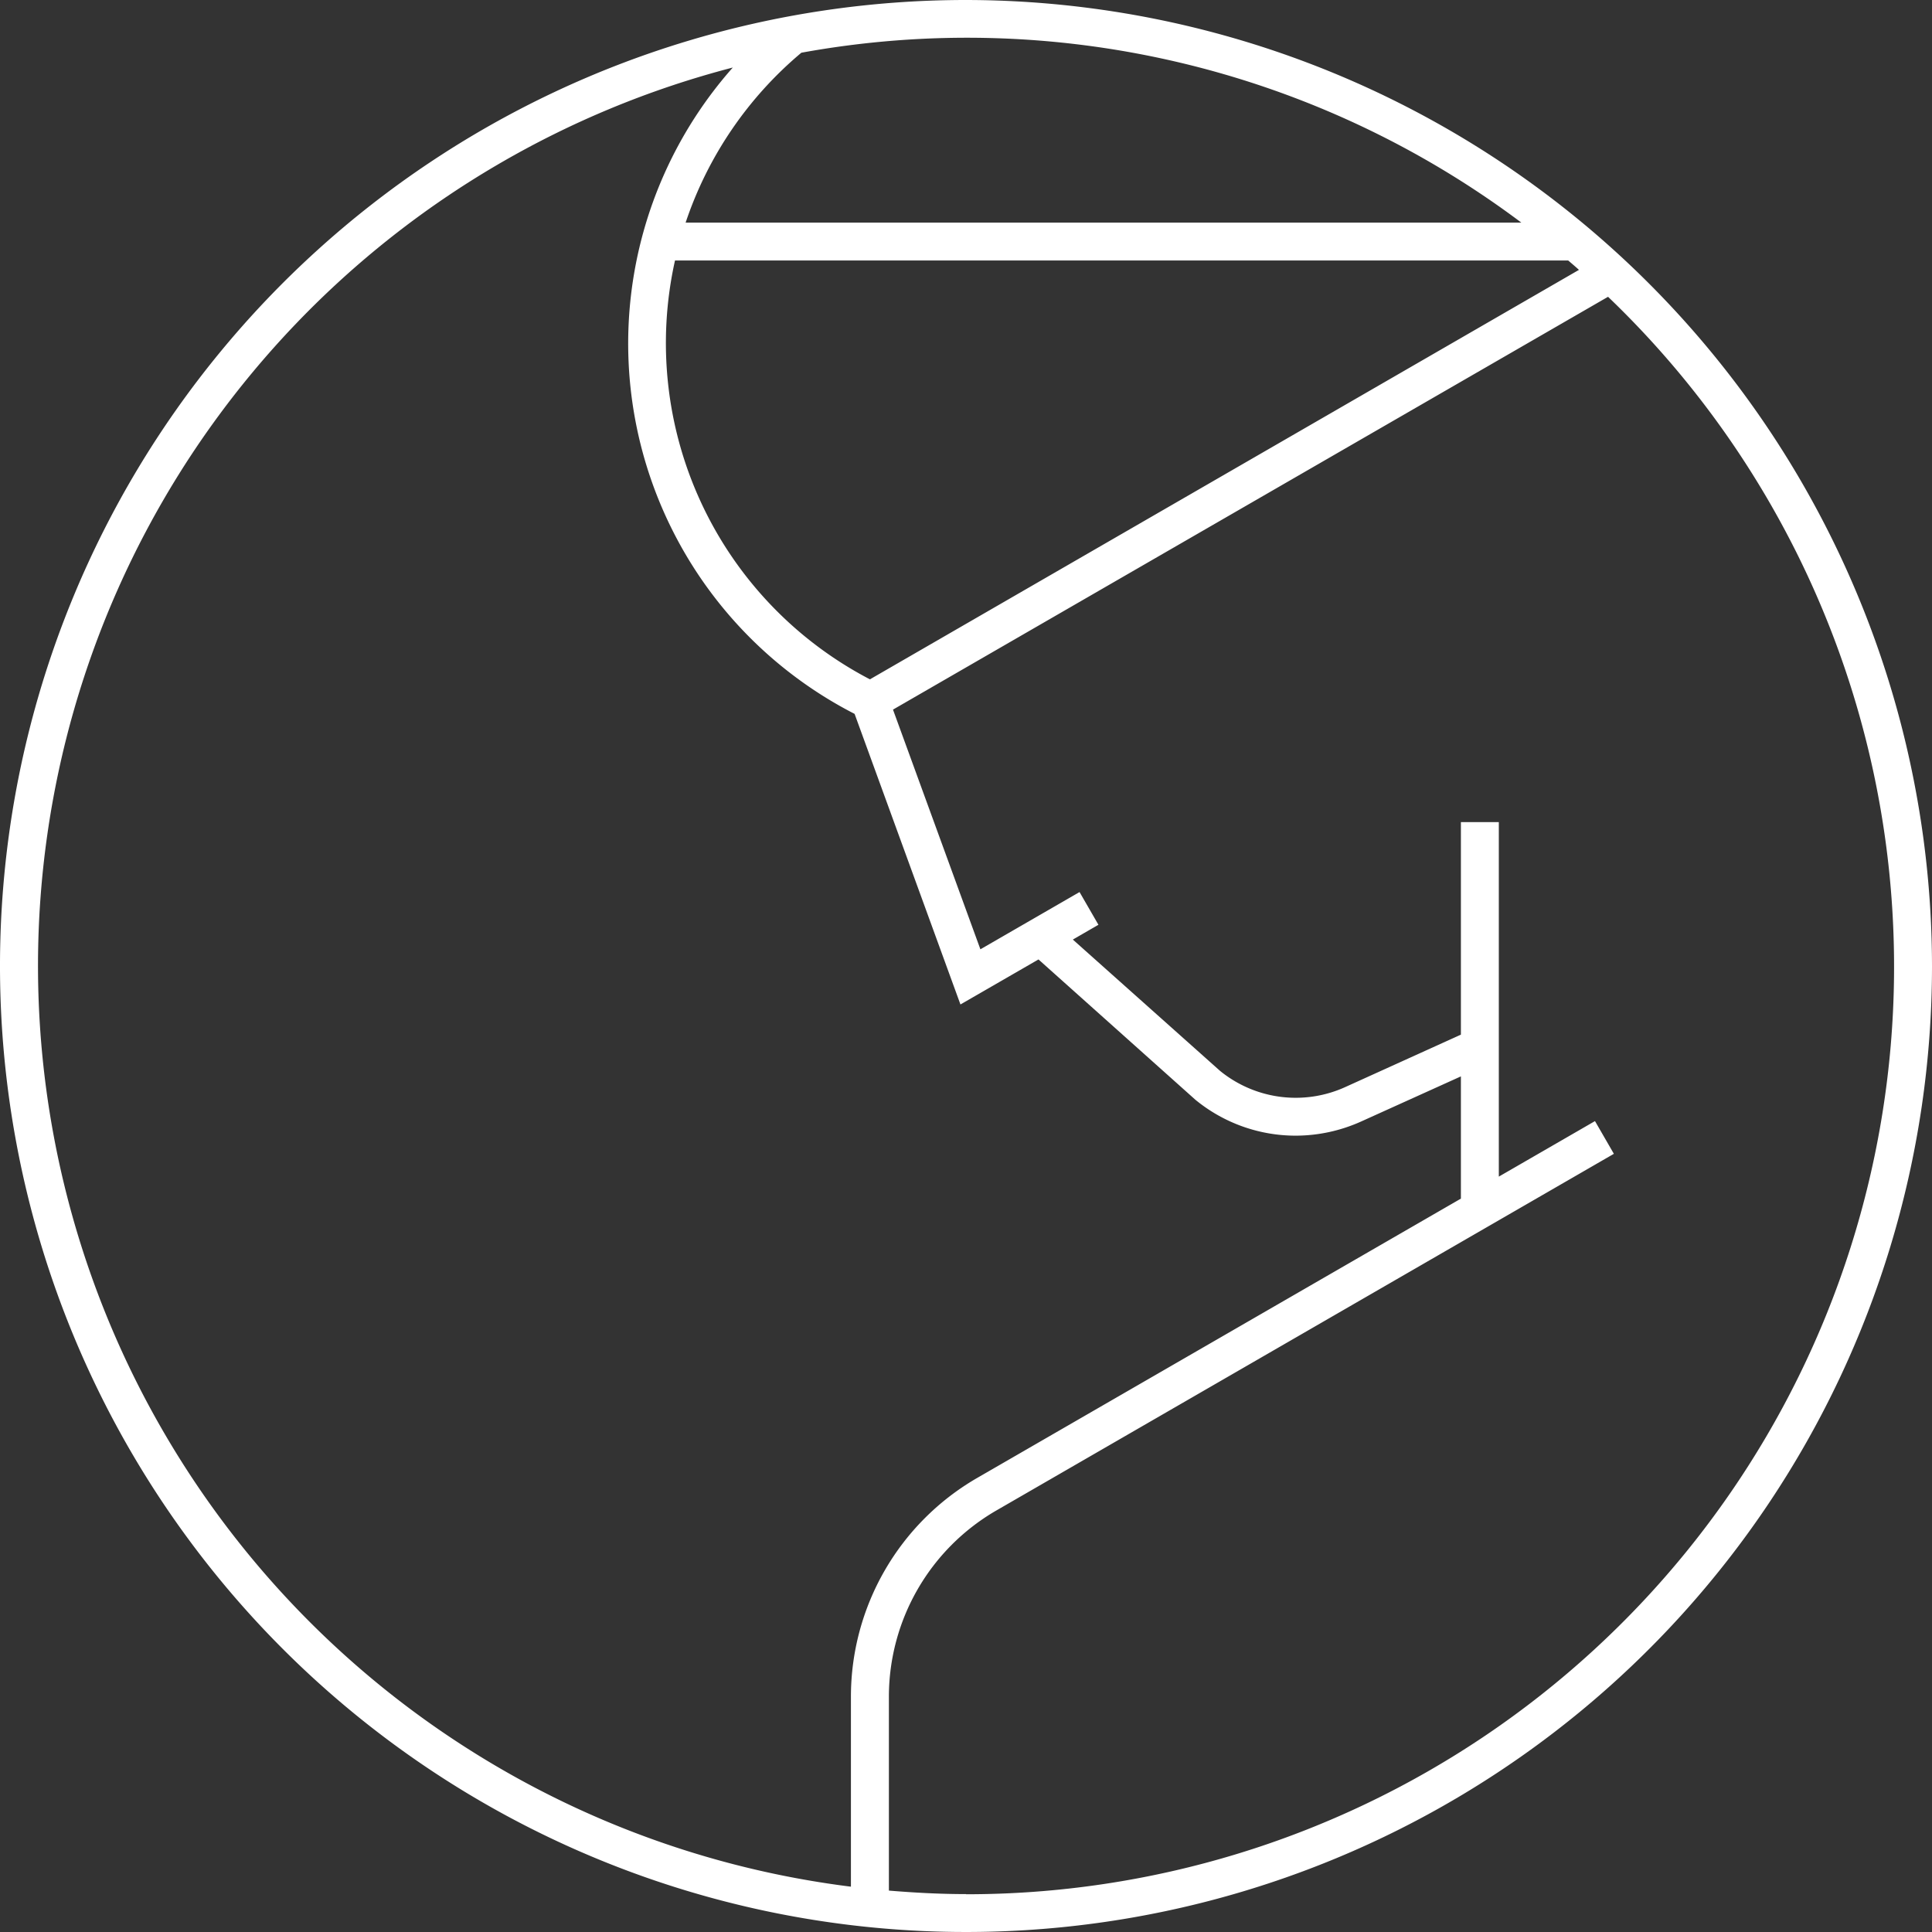 <svg id="b" xmlns="http://www.w3.org/2000/svg" width="78.354" height="78.354" viewBox="0 0 78.354 78.354">
  <rect x="0" y="0" width="78.354" height="78.354" fill="#333333" stroke="none"/>
  <g id="c">
    <path id="Tracciato_1" data-name="Tracciato 1" d="M39.177,0A39.177,39.177,0,1,0,78.354,39.177,39.222,39.222,0,0,0,39.177,0ZM64.034,10.946,35.281,27.551a15.377,15.377,0,0,1-7.906-16.986H63.6c.147.125.295.25.437.38ZM32.5,2.138a37.453,37.453,0,0,1,29.2,6.891H27.806A15.349,15.349,0,0,1,32.5,2.138Zm2.019,74.379a37.638,37.638,0,0,1-4.8-73.778,16.88,16.88,0,0,0,4.94,26.213l4.293,11.785,3.165-1.826L48.478,44.6a6.41,6.41,0,0,0,4.066,1.458,6.488,6.488,0,0,0,2.666-.578l4.038-1.826v4.957L39.62,59.945A10.248,10.248,0,0,0,34.51,68.8v7.724Zm4.662.3c-1.055,0-2.1-.057-3.131-.142V68.793a8.726,8.726,0,0,1,4.344-7.526L65.452,46.794l-.766-1.327-3.9,2.252V33.341H59.248v8.62L54.58,44.077a4.859,4.859,0,0,1-5.1-.647L43.51,38.105l1.038-.6-.766-1.327L39.761,38.5l-3.545-9.721,29-16.742A37.617,37.617,0,0,1,39.172,76.823Z" fill="#fff"/>
  </g>
</svg>
